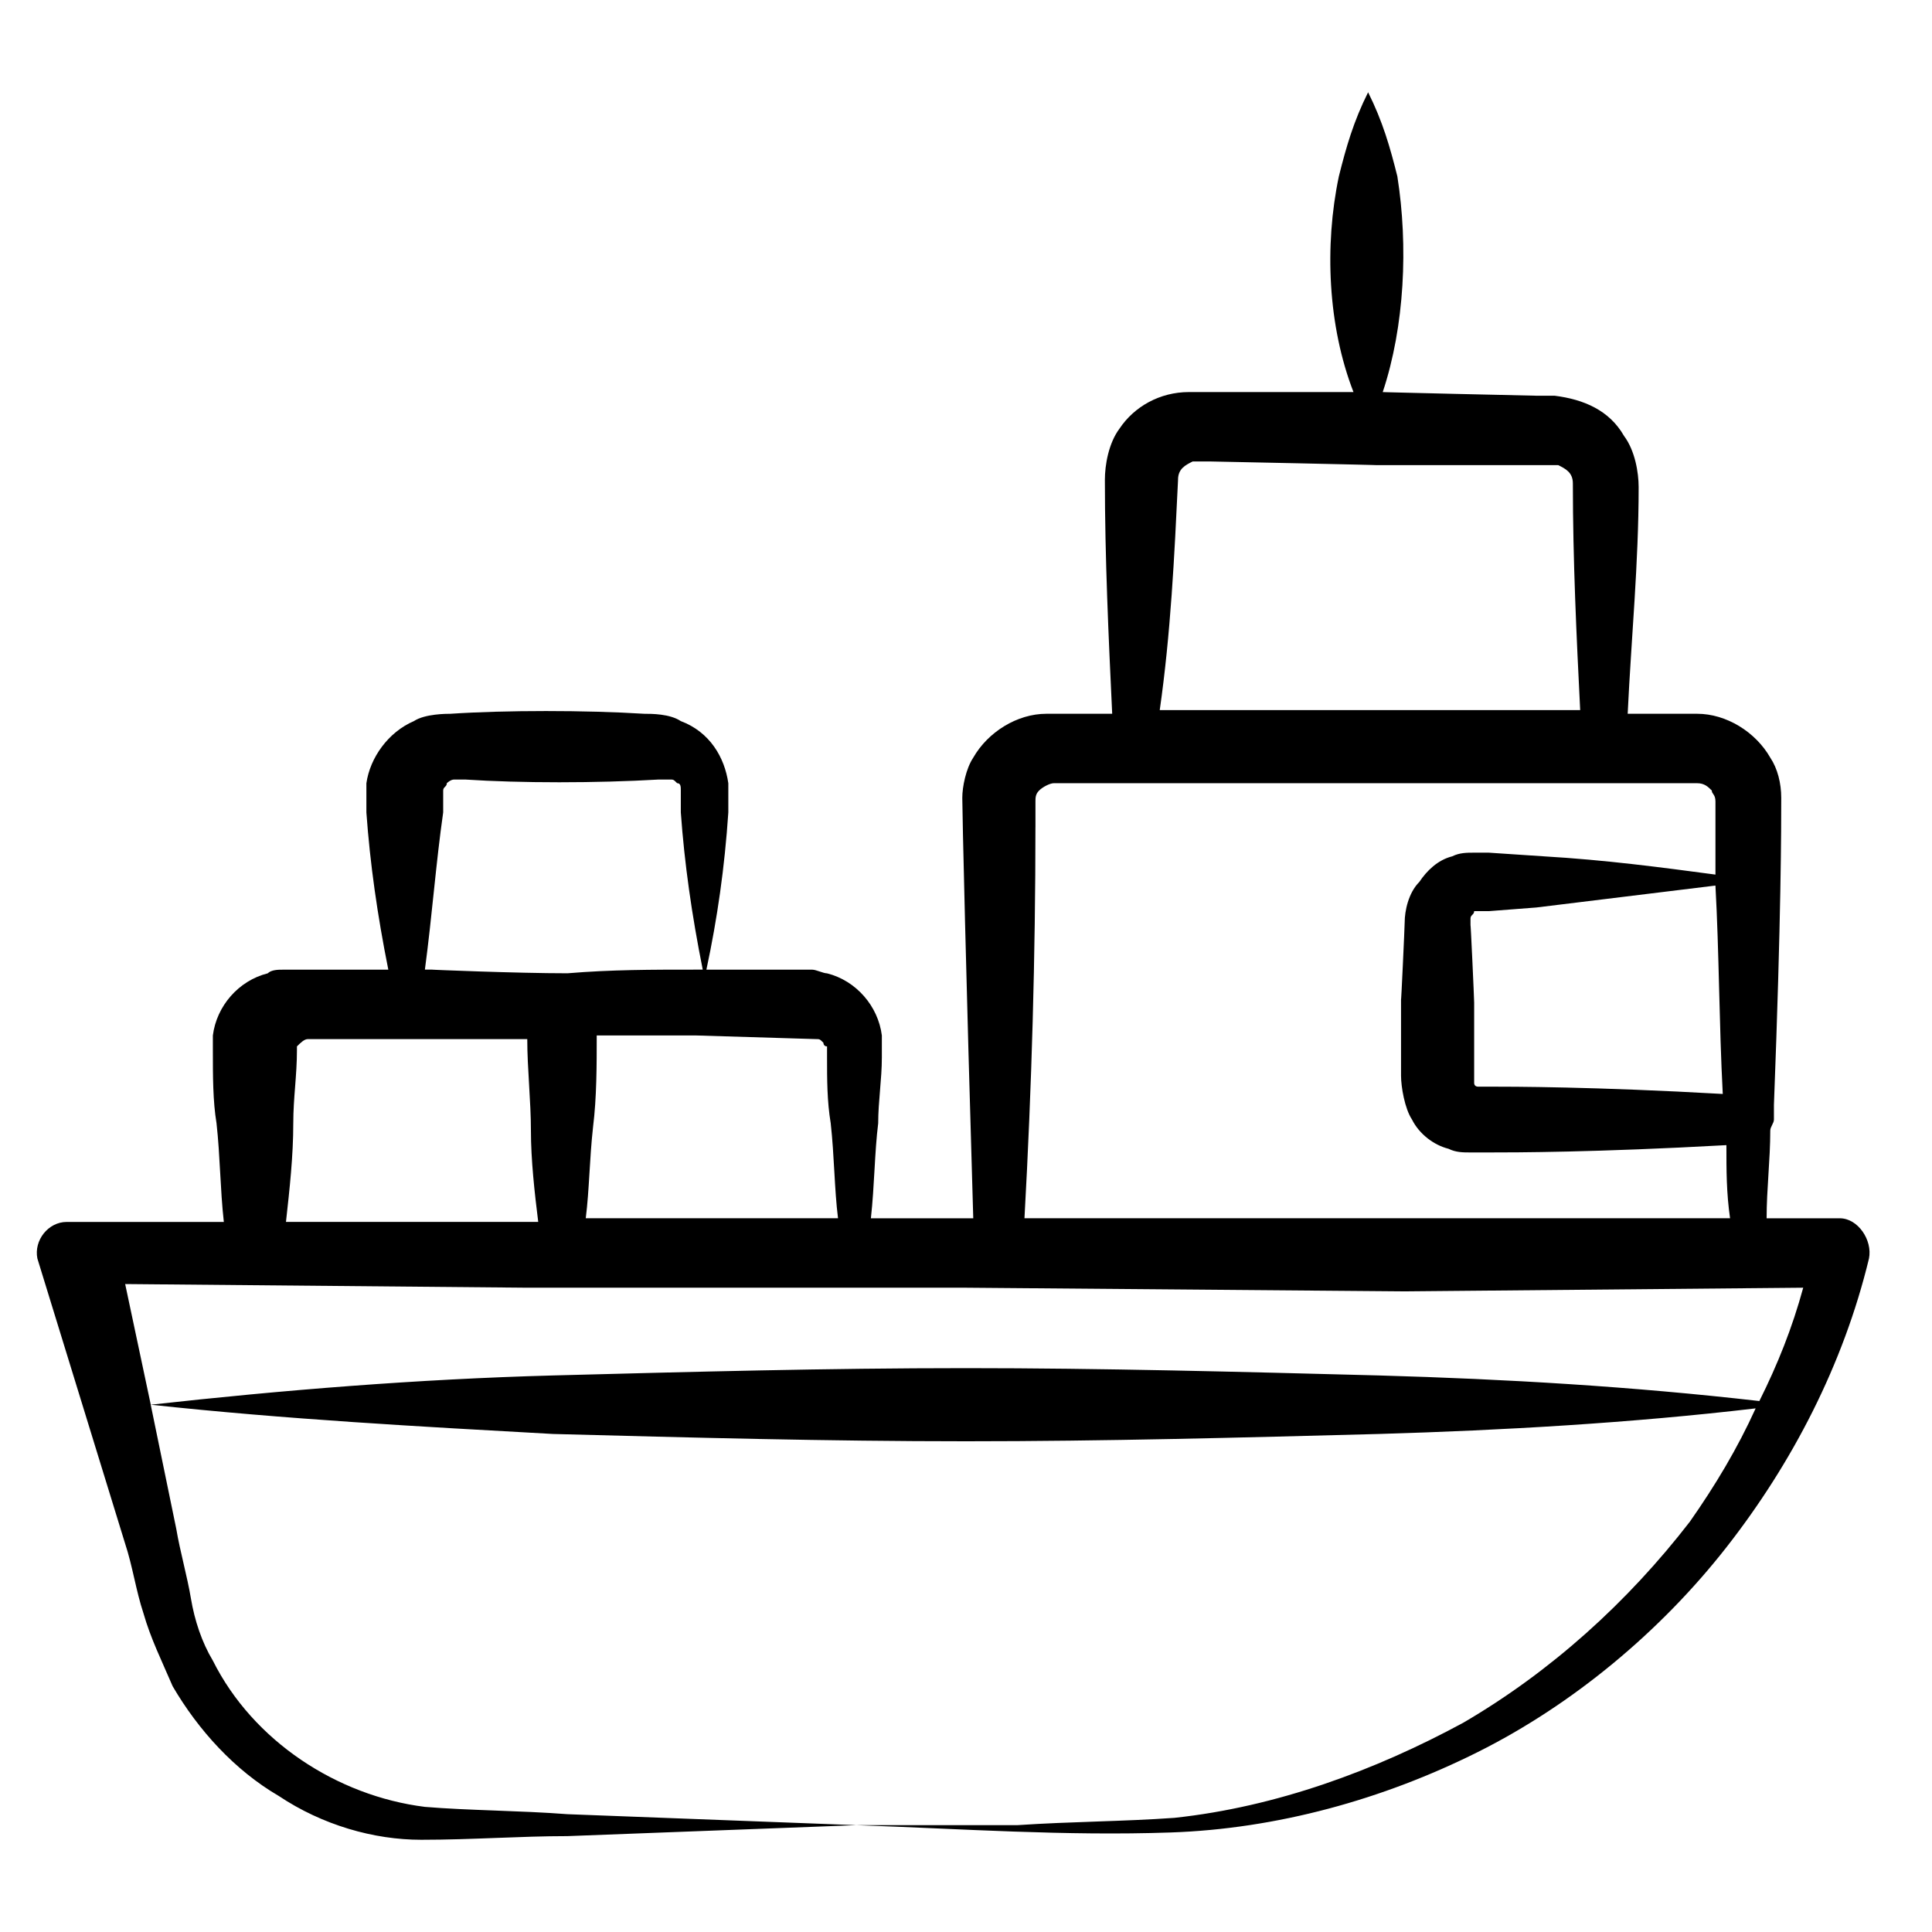 <?xml version="1.0" encoding="UTF-8"?>
<!-- Uploaded to: SVG Repo, www.svgrepo.com, Generator: SVG Repo Mixer Tools -->
<svg fill="#000000" width="800px" height="800px" version="1.1" viewBox="144 144 512 512" xmlns="http://www.w3.org/2000/svg">
 <path d="m177.16 553.08c1.938 5.812 2.906 12.594 4.844 18.41 1.938 6.781 4.844 12.594 7.75 19.379 6.781 11.625 16.469 22.285 28.098 29.066 11.625 7.75 25.191 11.625 37.785 11.625 13.562 0 26.16-0.969 38.754-0.969 25.191-0.969 51.352-1.938 76.539-2.906-25.191-0.969-51.352-1.938-76.539-2.906-12.594-0.969-26.16-0.969-37.785-1.938-23.254-2.906-45.535-17.441-56.195-38.754-2.906-4.844-4.844-10.656-5.812-16.469s-2.906-12.594-3.875-18.41l-6.781-32.945c35.848 3.875 71.695 5.812 106.57 7.75 36.816 0.969 72.668 1.938 109.48 1.938s72.664-0.969 109.48-1.938c32.941-0.969 66.852-2.906 99.793-6.781-4.844 10.656-10.656 20.348-17.441 30.035-16.469 21.316-36.816 39.723-60.07 53.289-23.254 12.594-49.41 22.285-76.539 25.191-13.562 0.969-27.129 0.969-41.66 1.938h-42.629c28.098 0.969 55.227 2.906 83.324 1.938 28.098-0.969 56.195-8.719 81.383-21.316 25.191-12.594 48.441-31.973 65.883-54.258 17.441-22.285 31.004-48.441 37.785-76.539 0.969-4.844-2.906-10.656-7.75-10.656h-19.379c0-7.75 0.969-15.5 0.969-23.254 0-0.969 0.969-1.938 0.969-2.906v-3.875c1.938-50.383 1.938-73.633 1.938-81.383 0-3.875-0.969-7.75-2.906-10.656-3.875-6.781-11.625-11.625-19.379-11.625h-18.41c0.969-20.348 2.906-39.723 2.906-60.07 0-3.875-0.969-9.688-3.875-13.562-3.875-6.781-10.656-9.688-18.41-10.656h-4.844c-0.969 0-42.629-0.969-40.691-0.969 5.812-17.441 6.781-38.754 3.875-57.164-1.938-7.75-3.875-14.531-7.75-22.285-3.875 7.75-5.812 14.531-7.75 22.285-3.875 18.41-2.906 39.723 3.875 57.164h-38.754-4.844c-7.75 0-14.531 3.875-18.41 9.688-2.906 3.875-3.875 9.688-3.875 13.562 0 20.348 0.969 41.66 1.938 62.008h-17.441c-7.75 0-15.5 4.844-19.379 11.625-1.938 2.906-2.906 7.75-2.906 10.656 0 3.875 0.969 46.504 2.906 111.42h-27.129c0.969-8.719 0.969-17.441 1.938-25.191 0-5.812 0.969-11.625 0.969-17.441v-1.938-3.875c-0.969-7.75-6.781-14.531-14.531-16.469-0.969 0-2.906-0.969-3.875-0.969h-1.938-14.531-11.625c2.906-13.562 4.844-27.129 5.812-41.66v-4.844-2.906c-0.969-6.781-4.844-13.562-12.594-16.469-2.906-1.938-7.75-1.938-9.688-1.938-15.5-0.969-36.816-0.969-51.352 0-0.969 0-6.781 0-9.688 1.938-6.781 2.906-11.625 9.688-12.594 16.469v2.906 4.844c0.969 13.562 2.906 27.129 5.812 41.66h-11.625-13.562-2.906c-0.969 0-2.906 0-3.875 0.969-7.75 1.938-13.562 8.719-14.531 16.469v3.875c0 6.781 0 13.562 0.969 19.379 0.969 8.719 0.969 17.441 1.938 26.16h-41.66c-4.844 0-8.719 4.844-7.75 9.688zm423.39-119.17c-33.91-1.938-56.195-1.938-62.008-1.938h-2.906s-0.969 0-0.969-0.969v-0.969-20.348c0-0.969-0.969-22.285-0.969-20.348v-1.938c0-0.969 0.969-0.969 0.969-1.938h0.969 2.906l12.594-0.969 47.473-5.812c0.973 17.441 0.973 36.816 1.941 55.227zm-144.36-162.77c0-2.906 1.938-3.875 3.875-4.844h0.969 3.875c0.969 0 46.504 0.969 43.598 0.969h43.598 3.875 0.969c1.938 0.969 3.875 1.938 3.875 4.844 0 20.348 0.969 40.691 1.938 60.07h-111.42c2.914-20.348 3.883-40.695 4.852-61.039zm-37.785 92.043v-6.781c0-0.969 0-1.938 0.969-2.906s2.906-1.938 3.875-1.938h170.52c1.938 0 2.906 0.969 3.875 1.938 0 0.969 0.969 0.969 0.969 2.906v6.781 12.594c-14.531-1.938-29.066-3.875-45.535-4.844l-14.531-0.969h-3.875c-1.938 0-3.875 0-5.812 0.969-3.875 0.969-6.781 3.875-8.719 6.781-2.914 2.906-3.883 7.75-3.883 10.656 0 0.969-0.969 22.285-0.969 20.348v20.348c0 2.906 0.969 8.719 2.906 11.625 1.938 3.875 5.812 6.781 9.688 7.75 1.938 0.969 3.875 0.969 5.812 0.969h4.844c6.781 0 28.098 0 62.977-1.938 0 6.781 0 12.594 0.969 19.379h-186.99c1.938-34.879 2.906-69.758 2.906-103.67zm97.855 123.04 105.61-0.969c-2.906 10.656-6.781 20.348-11.625 30.035-33.91-3.875-66.852-5.812-100.76-6.781-36.816-0.969-73.633-1.938-109.48-1.938-36.816 0-72.664 0.969-109.48 1.938-35.848 0.969-71.695 3.875-106.57 7.75l-6.785-31.973 106.57 0.969h116.27zm-155.99-66.852c0.969 0 0.969 0 1.938 0.969 0 0 0 0.969 0.969 0.969v0.969 1.938c0 5.812 0 11.625 0.969 17.441 0.969 8.719 0.969 17.441 1.938 25.191h-66.852c0.969-7.75 0.969-15.5 1.938-24.223 0.969-7.75 0.969-16.469 0.969-24.223h26.16zm-98.824-60.07v-4.844-0.969c0-0.969 0.969-0.969 0.969-1.938 0 0 0.969-0.969 1.938-0.969h2.906c14.531 0.969 34.879 0.969 51.352 0h2.906c0.969 0 0.969 0 1.938 0.969 0.969 0 0.969 0.969 0.969 1.938v0.969 4.844c0.969 13.562 2.906 27.129 5.812 41.66h-1.938c-11.625 0-22.285 0-33.91 0.969-13.562 0-36.816-0.969-35.848-0.969h-1.938c1.938-14.531 2.906-28.094 4.844-41.66zm-39.723 82.355c0-6.781 0.969-12.594 0.969-19.379v-0.969c0.969-0.969 1.938-1.938 2.906-1.938h58.133c0 7.75 0.969 16.469 0.969 24.223 0 7.75 0.969 16.469 1.938 24.223h-66.852c0.969-8.723 1.938-17.441 1.938-26.16z"/>
</svg>